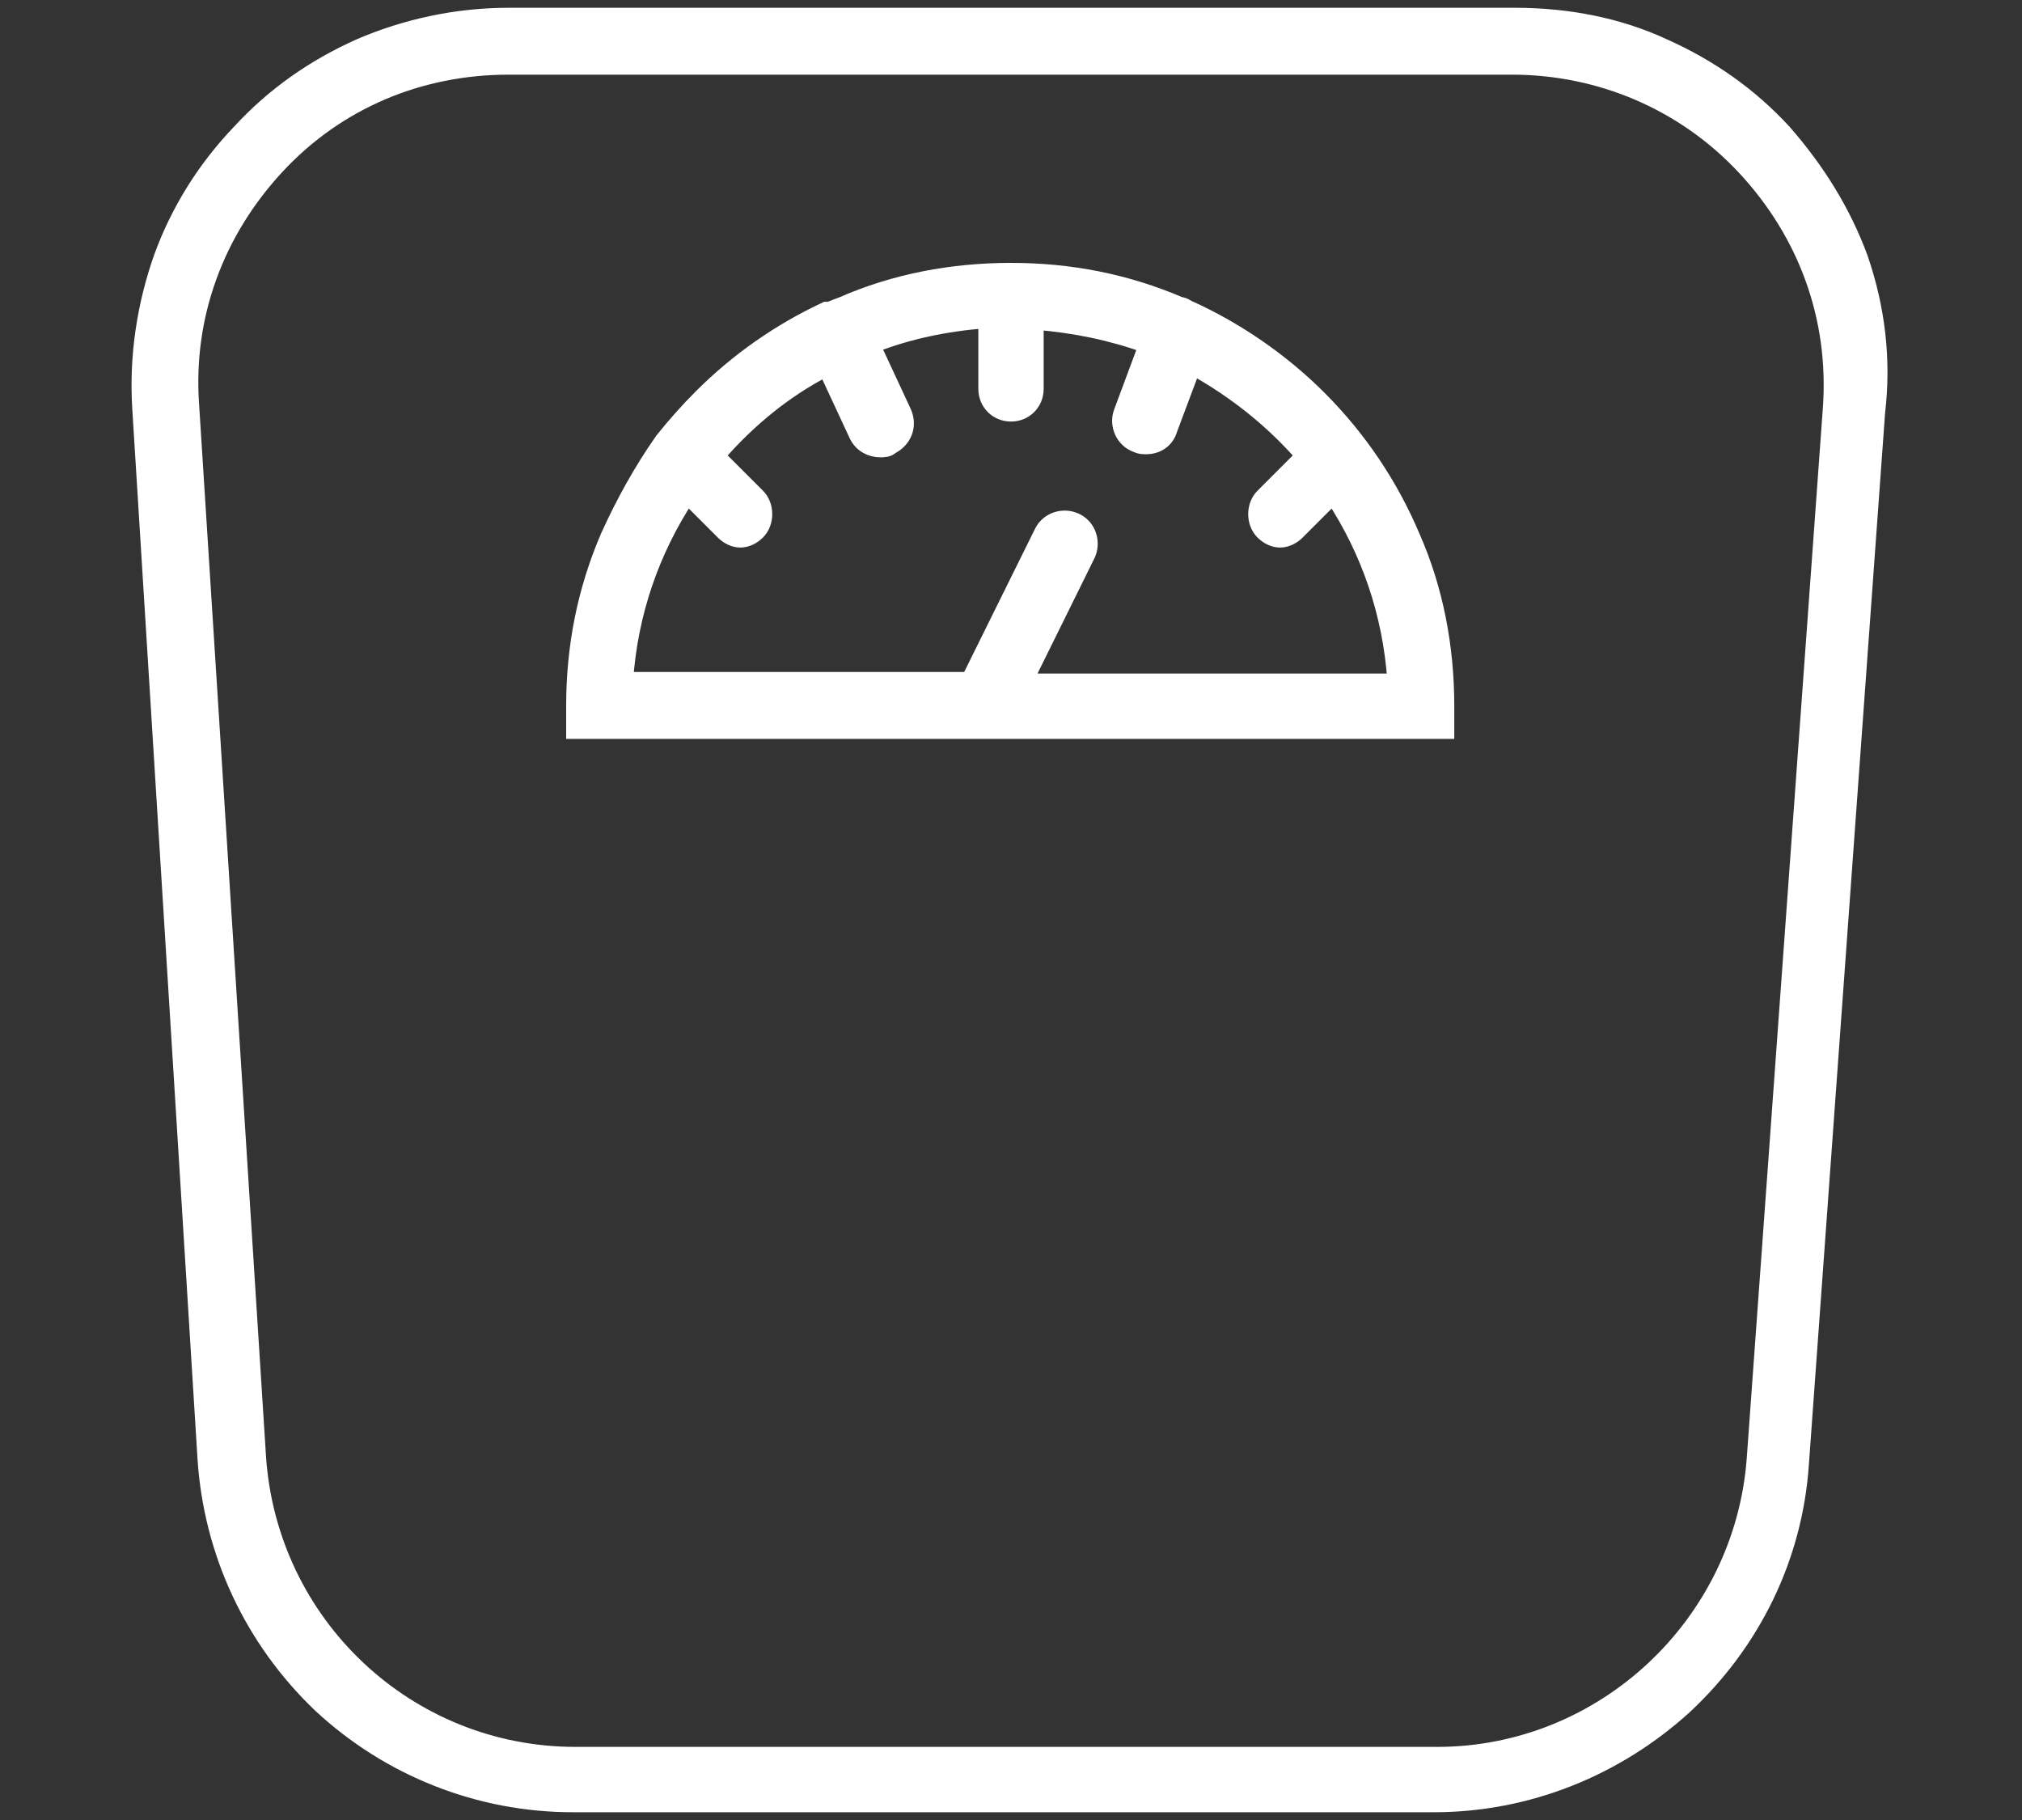 <?xml version="1.0" encoding="utf-8"?>
<!-- Generator: Adobe Illustrator 26.4.0, SVG Export Plug-In . SVG Version: 6.00 Build 0)  -->
<svg version="1.1" id="Layer_1" xmlns="http://www.w3.org/2000/svg" xmlns:xlink="http://www.w3.org/1999/xlink" x="0px" y="0px"
	 viewBox="0 0 130 117" style="enable-background:new 0 0 130 117;" xml:space="preserve">
<rect x="0" y="0" width="130" height="117" fill="#333333" stroke="none"/>
<style type="text/css">
	.st0{fill:#FFFFFF;stroke:#FFFFFF;stroke-miterlimit:10;}
</style>
<g>
	<path class="st0" d="M119.6,16.6c-1.1-3-2.8-5.7-4.9-8.1c-2.2-2.4-4.8-4.2-7.7-5.5c-3-1.4-6.3-2-9.6-2H32.7c-3.3,0-6.6,0.7-9.6,2
		c-2.9,1.3-5.5,3.1-7.7,5.5c-2.2,2.3-3.9,5-5,8c-1.1,3.1-1.6,6.4-1.4,9.7l4.2,67.6c0.4,6,3,11.6,7.4,15.8c4.4,4.1,10.2,6.4,16.2,6.4
		h55.4c6,0,11.7-2.3,16.1-6.3c4.4-4.1,7.1-9.6,7.5-15.6l4.9-67.6C121.1,23.1,120.7,19.8,119.6,16.6z M117.7,26.2l-4.9,67.6
		c-0.8,10.6-9.7,19-20.4,19H37c-10.8,0-19.7-8.4-20.4-19.2L12.3,26c-0.4-5.7,1.6-11.1,5.5-15.3c3.9-4.2,9.2-6.4,14.9-6.4h64.5
		c5.7,0,11.1,2.3,15,6.5C116.1,15,118.1,20.4,117.7,26.2z"/>
	<path class="st0" d="M39.1,34.5c-1.5,3.5-2.2,7.1-2.2,10.9v1.6h26.4c0,0,0,0,0,0c0,0,0,0,0,0h29.7v-1.6c0-3.8-0.7-7.5-2.2-10.9
		c-1.4-3.3-3.4-6.3-6-8.9c-2.4-2.4-5.3-4.4-8.4-5.8c0,0,0,0,0,0c-0.2-0.1-0.3-0.2-0.5-0.2c-3.5-1.5-7.1-2.2-10.9-2.2c0,0,0,0,0,0
		c0,0,0,0,0,0c0,0,0,0,0,0c-3.8,0-7.5,0.7-10.9,2.2c-0.3,0.1-0.5,0.2-0.8,0.3c0,0,0,0-0.1,0c0,0,0,0-0.1,0c-3,1.4-5.7,3.3-8,5.6
		c-0.9,0.9-1.7,1.8-2.5,2.8c0,0,0,0,0,0C41.2,30.3,40.1,32.3,39.1,34.5z M40.2,43.8c0.3-4.4,1.7-8.4,4-11.9l2.3,2.3
		c0.3,0.3,0.7,0.5,1.1,0.5c0.4,0,0.8-0.2,1.1-0.5c0.6-0.6,0.6-1.7,0-2.3l-2.6-2.6c2-2.3,4.3-4.2,7-5.6l2,4.3
		c0.3,0.6,0.9,0.9,1.5,0.9c0.2,0,0.5,0,0.7-0.2c0.8-0.4,1.2-1.3,0.8-2.2l-2-4.3c2.3-0.9,4.7-1.4,7.3-1.6V25c0,0.9,0.7,1.6,1.6,1.6
		s1.6-0.7,1.6-1.6v-4.3c2.5,0.2,4.9,0.7,7.1,1.5l-1.6,4.3c-0.3,0.8,0.1,1.8,1,2.1c0.2,0.1,0.4,0.1,0.6,0.1c0.7,0,1.3-0.4,1.5-1.1
		l1.5-4c2.7,1.5,5.1,3.4,7.1,5.7l-2.6,2.6c-0.6,0.6-0.6,1.7,0,2.3c0.3,0.3,0.7,0.5,1.1,0.5c0.4,0,0.8-0.2,1.1-0.5l2.3-2.3
		c2.3,3.5,3.7,7.5,4,11.9H65.9l4-8.1c0.4-0.8,0.1-1.8-0.7-2.2c-0.8-0.4-1.8-0.1-2.2,0.7l-4.7,9.5H40.2z"/>
</g>
</svg>
